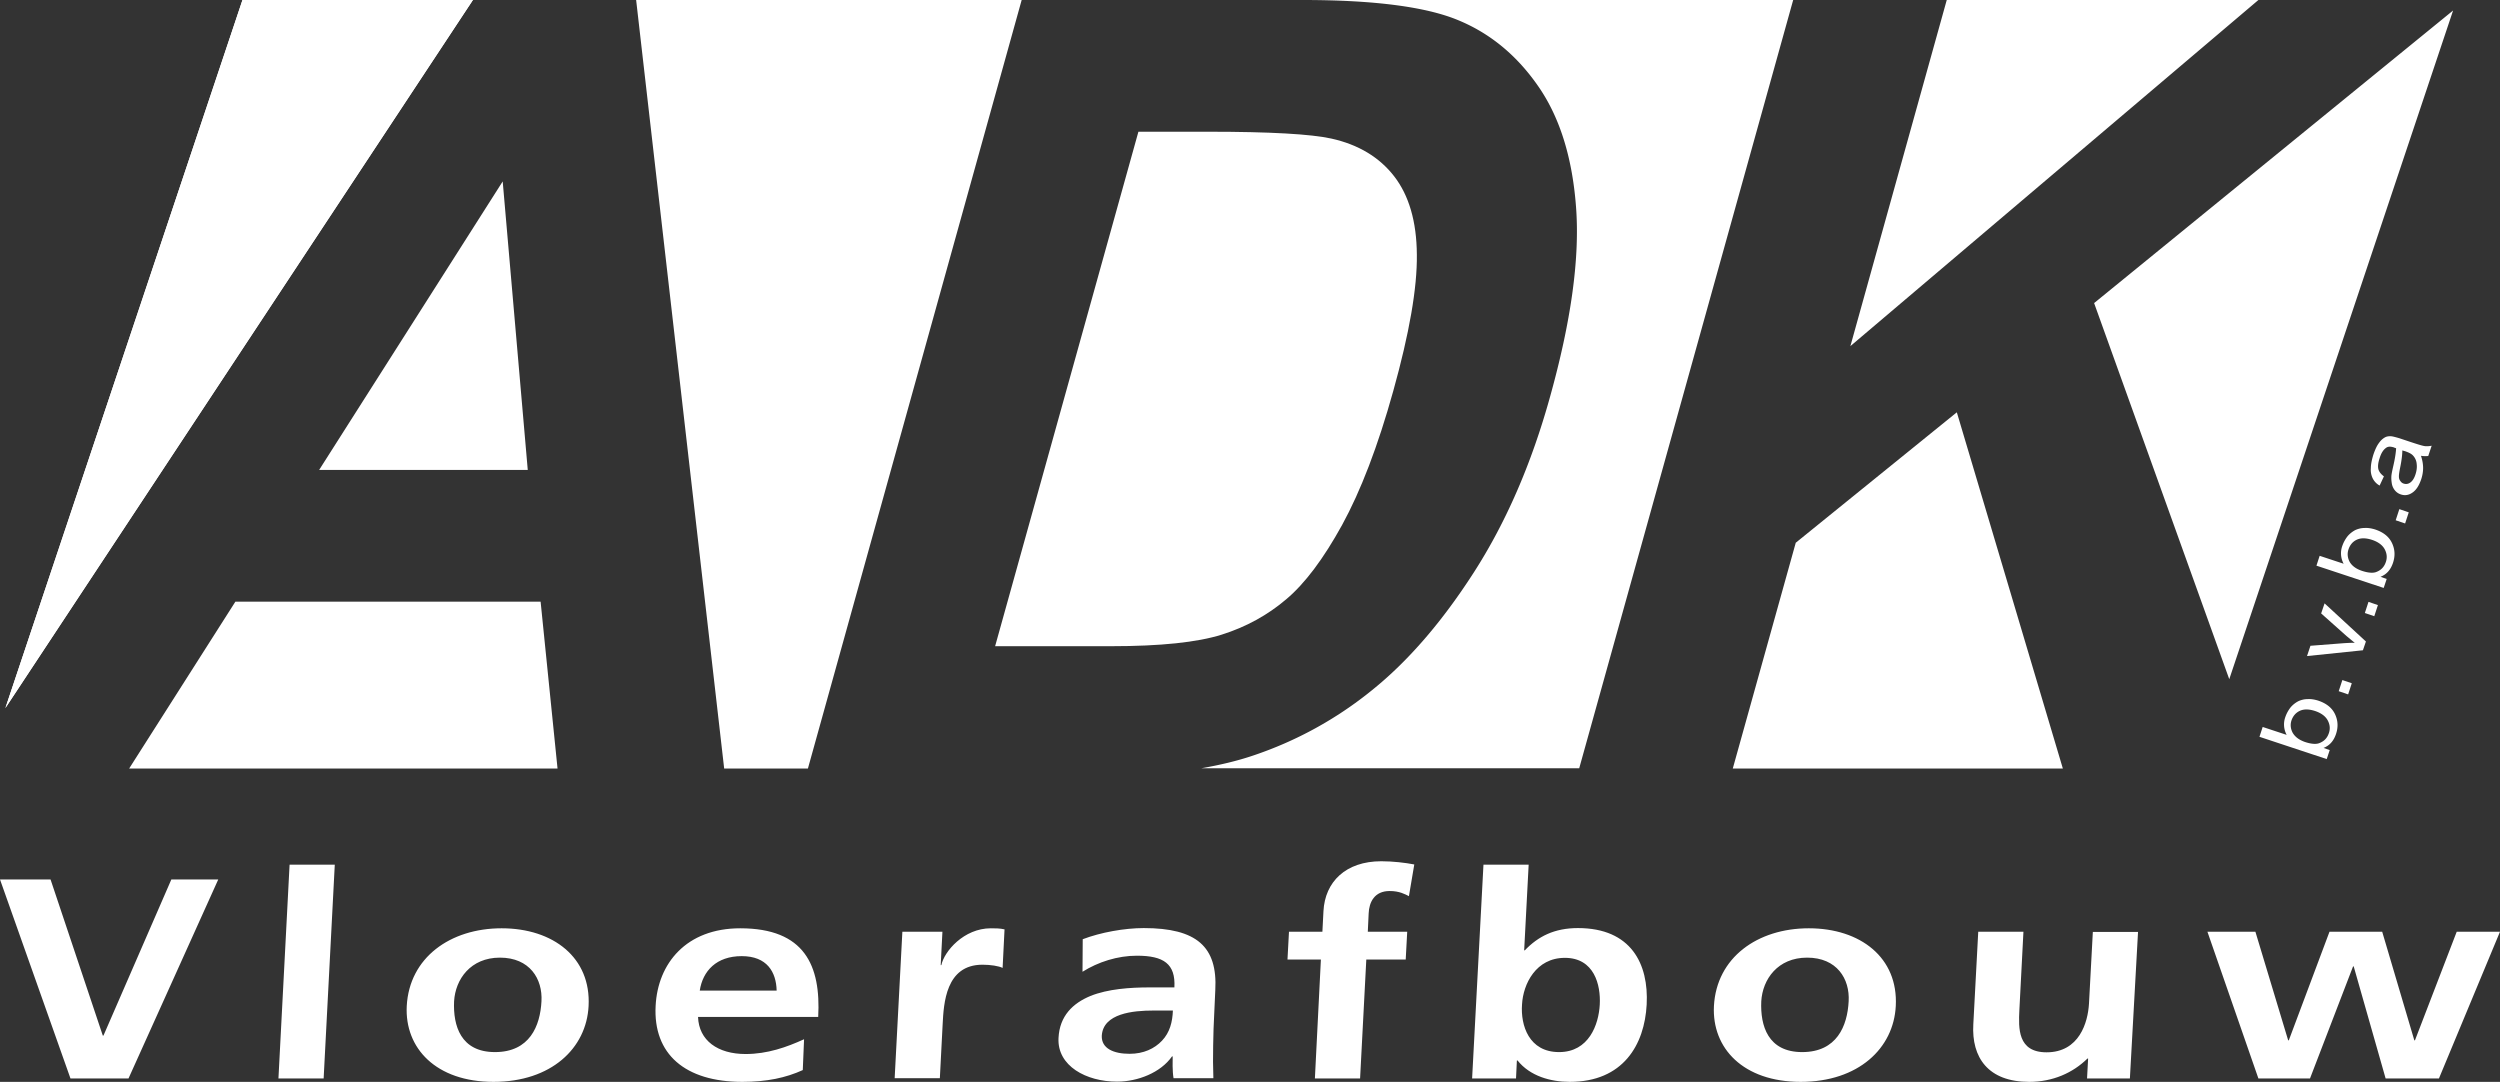 <svg id="Laag_1" xmlns="http://www.w3.org/2000/svg" viewBox="0 0 116.72 50.51"><rect x="0" y="0" width="116.72" height="50.51" fill="#333333" stroke="none"/><style>.st0{fill:#FFF}</style><path class="st0" d="M80.9 35.88h15.41l-4.95-16.63-7.52 6.09zM71.84 4.06c1.01 1.47 1.59 3.38 1.75 5.72.16 2.35-.25 5.26-1.22 8.74-.87 3.14-2.06 5.87-3.55 8.19-1.49 2.32-3.08 4.16-4.76 5.51a17.753 17.753 0 0 1-5.57 3.06c-.74.25-1.55.44-2.41.59h17.65L83.72 0H60.81c3.31 0 5.73.31 7.24.93 1.52.62 2.78 1.66 3.79 3.13zM105.44 0H90.89l-4.5 16.16zM97.77 14.15l6.31 17.56L114.53.49z"/><path class="st0" d="M51.87 30.17c2.31 0 4.03-.18 5.17-.54 1.14-.36 2.14-.91 3.01-1.65.87-.73 1.74-1.89 2.61-3.47.87-1.59 1.67-3.67 2.39-6.26.75-2.69 1.12-4.81 1.1-6.36-.01-1.55-.37-2.77-1.06-3.66-.69-.89-1.67-1.48-2.93-1.76-.95-.21-2.86-.32-5.75-.32h-3.26l-6.69 24.02h5.41zM6.03 35.88h20l-.79-7.79H10.99zM37.72 35.88L47.7 0h-18l4.11 35.88zM22.08 0H11.32L.25 33.06z"/><path class="st0" d="M22.08 0H11.32L.25 33.06zM24.64 21.94L23.47 8.47 14.9 21.94z"/><g><path class="st0" d="M0 41.06h2.36l2.44 7.29h.03L8 41.06h2.19L6 50.35H3.29L0 41.06zM13.52 40.37h2.11l-.52 9.98H13l.52-9.98zM23.42 43.34c2.41 0 4.18 1.37 4.06 3.63-.1 1.97-1.74 3.54-4.44 3.54-2.68 0-4.15-1.57-4.05-3.54.12-2.26 2.03-3.63 4.43-3.63zm-.31 5.78c1.62 0 2.11-1.22 2.17-2.37.06-1.05-.55-2.04-1.94-2.04-1.37 0-2.08 1.01-2.14 2.04-.05 1.14.31 2.37 1.91 2.37zM37.48 49.96c-.79.36-1.68.55-2.82.55-2.68 0-4.17-1.3-4.05-3.55.1-1.98 1.43-3.62 3.95-3.62 3.01 0 3.77 1.74 3.64 4.14h-5.61c.04 1.1.92 1.73 2.22 1.73 1.02 0 1.92-.32 2.73-.69l-.06 1.44zm-1.22-3.71c-.02-.87-.45-1.61-1.63-1.61s-1.82.69-1.96 1.61h3.59zM42.13 43.5H44l-.08 1.56h.03c.13-.64 1.05-1.72 2.31-1.72.2 0 .42 0 .64.05l-.09 1.8c-.18-.09-.56-.15-.94-.15-1.72 0-1.81 1.81-1.86 2.79l-.13 2.51h-2.11l.36-6.84zM50.55 43.85c.84-.32 1.95-.52 2.85-.52 2.47 0 3.45.87 3.34 2.89l-.04.88c-.04.69-.05 1.21-.06 1.71-.01.52-.01 1 .01 1.53h-1.86c-.06-.36-.04-.81-.04-1.02h-.03c-.53.76-1.6 1.18-2.57 1.18-1.43 0-2.8-.73-2.73-2.04.05-1.03.67-1.62 1.49-1.96.82-.33 1.86-.4 2.75-.4h1.17c.06-1.1-.5-1.48-1.75-1.48-.9 0-1.81.29-2.54.75l.01-1.52zm2.19 5.35c.65 0 1.16-.24 1.51-.61.37-.39.49-.88.51-1.41h-.91c-.94 0-2.35.13-2.41 1.18-.02.59.55.84 1.3.84zM61.67 44.8h-1.56l.07-1.3h1.56l.05-.96c.07-1.37 1.04-2.33 2.7-2.33.54 0 1.13.07 1.54.15l-.25 1.48c-.18-.09-.44-.24-.9-.24-.71 0-.96.52-.98 1.05l-.04.85h1.84l-.07 1.3h-1.84l-.29 5.55h-2.11l.28-5.55zM69.26 40.37h2.11l-.21 4h.03c.62-.65 1.38-1.04 2.48-1.04 2.49 0 3.31 1.68 3.21 3.57-.1 1.88-1.1 3.61-3.59 3.61-.9 0-1.86-.27-2.44-1h-.03l-.04.84h-2.05l.53-9.98zm3.53 8.75c1.39 0 1.85-1.28 1.9-2.22.05-.92-.26-2.18-1.63-2.18-1.35 0-1.95 1.22-2 2.18-.07.97.32 2.22 1.73 2.22zM84.45 43.34c2.41 0 4.18 1.37 4.06 3.63-.1 1.97-1.74 3.54-4.44 3.54-2.68 0-4.15-1.57-4.05-3.54.12-2.26 2.03-3.63 4.43-3.63zm-.31 5.78c1.62 0 2.11-1.22 2.17-2.37.06-1.05-.55-2.04-1.94-2.04-1.37 0-2.08 1.01-2.14 2.04-.05 1.14.31 2.37 1.91 2.37zM99.44 50.35h-2l.05-.93h-.03c-.68.67-1.62 1.09-2.72 1.09-1.92 0-2.7-1.14-2.61-2.69l.23-4.32h2.11l-.19 3.66c-.04.84-.09 1.97 1.27 1.97 1.53 0 1.93-1.4 1.98-2.27l.18-3.35h2.11l-.38 6.84zM103.06 43.5h2.24l1.53 5.07h.03l1.9-5.07h2.46l1.5 5.07h.03l1.95-5.07h2.02l-2.85 6.85h-2.49l-1.49-5.23h-.03l-2.01 5.23h-2.41l-2.38-6.85z"/></g><g><path class="st0" d="M108.77 35.02l-.14.42-3.14-1.04.15-.46 1.12.37a1.02 1.02 0 0 1-.06-.84c.06-.17.14-.31.24-.44.11-.13.23-.22.36-.29.13-.06.28-.1.44-.1.16-.01.33.02.49.07.39.13.65.34.79.64s.15.61.04.93c-.11.32-.3.53-.58.64l.29.1zm-1.16-.38c.27.09.48.11.63.07.25-.08.41-.24.49-.48.07-.2.05-.4-.05-.59-.1-.19-.29-.34-.58-.44-.3-.1-.54-.1-.73-.01-.19.09-.31.24-.38.43-.07.2-.05.4.05.59.11.19.29.33.57.43zM109.63 32.42l-.44-.15.17-.52.44.15-.17.52zM110.32 30.36l-2.61.27.16-.48 1.55-.12c.17-.01.34-.02.52-.02-.11-.08-.23-.19-.38-.31l-1.19-1.06.16-.47 1.93 1.78-.14.41zM110.85 28.77l-.44-.15.17-.52.44.15-.17.52zM111.43 27.03l-.14.42-3.14-1.04.15-.46 1.12.37a1.02 1.02 0 0 1-.06-.84c.06-.17.14-.31.24-.44.11-.13.23-.22.36-.29.13-.06.28-.1.44-.1.16-.01.33.02.49.07.39.13.65.34.79.64s.15.61.04.93c-.11.32-.3.53-.58.64l.29.1zm-1.16-.38c.27.09.48.11.63.07.25-.08.41-.24.49-.48.07-.2.05-.4-.05-.59-.1-.19-.29-.34-.58-.44-.3-.1-.54-.1-.73-.01-.19.09-.31.24-.38.44s-.05.4.05.59c.11.19.3.33.57.42zM112.29 24.44l-.44-.15.17-.52.44.15-.17.52zM113.03 21.28c.07.21.1.4.1.57 0 .17-.03.35-.09.53-.1.29-.23.5-.41.62-.17.12-.36.15-.55.08a.58.58 0 0 1-.27-.19.677.677 0 0 1-.14-.31c-.02-.12-.03-.24-.02-.37.01-.1.04-.24.08-.42.09-.38.13-.67.14-.86-.05-.02-.09-.03-.1-.04-.16-.05-.28-.05-.37.02-.13.09-.23.25-.3.48-.07.21-.09.38-.06.51.03.12.12.24.26.34l-.2.43a.777.777 0 0 1-.32-.33.9.9 0 0 1-.09-.48c0-.19.05-.41.12-.64.08-.23.16-.41.26-.54.09-.13.19-.21.28-.26.09-.05.2-.06.31-.05.07.01.19.04.36.09l.51.17c.36.12.59.19.69.2.1.01.21 0 .31-.02l-.16.48c-.12.01-.22.01-.34-.01zm-.87-.25c0 .18-.03.45-.1.79-.04.2-.06.34-.06.42 0 .09.02.16.07.22.04.06.09.1.16.12.1.03.2.02.3-.05.1-.07.18-.19.24-.37s.08-.34.06-.5a.637.637 0 0 0-.17-.39c-.07-.08-.19-.14-.36-.2l-.14-.04z"/></g></svg>